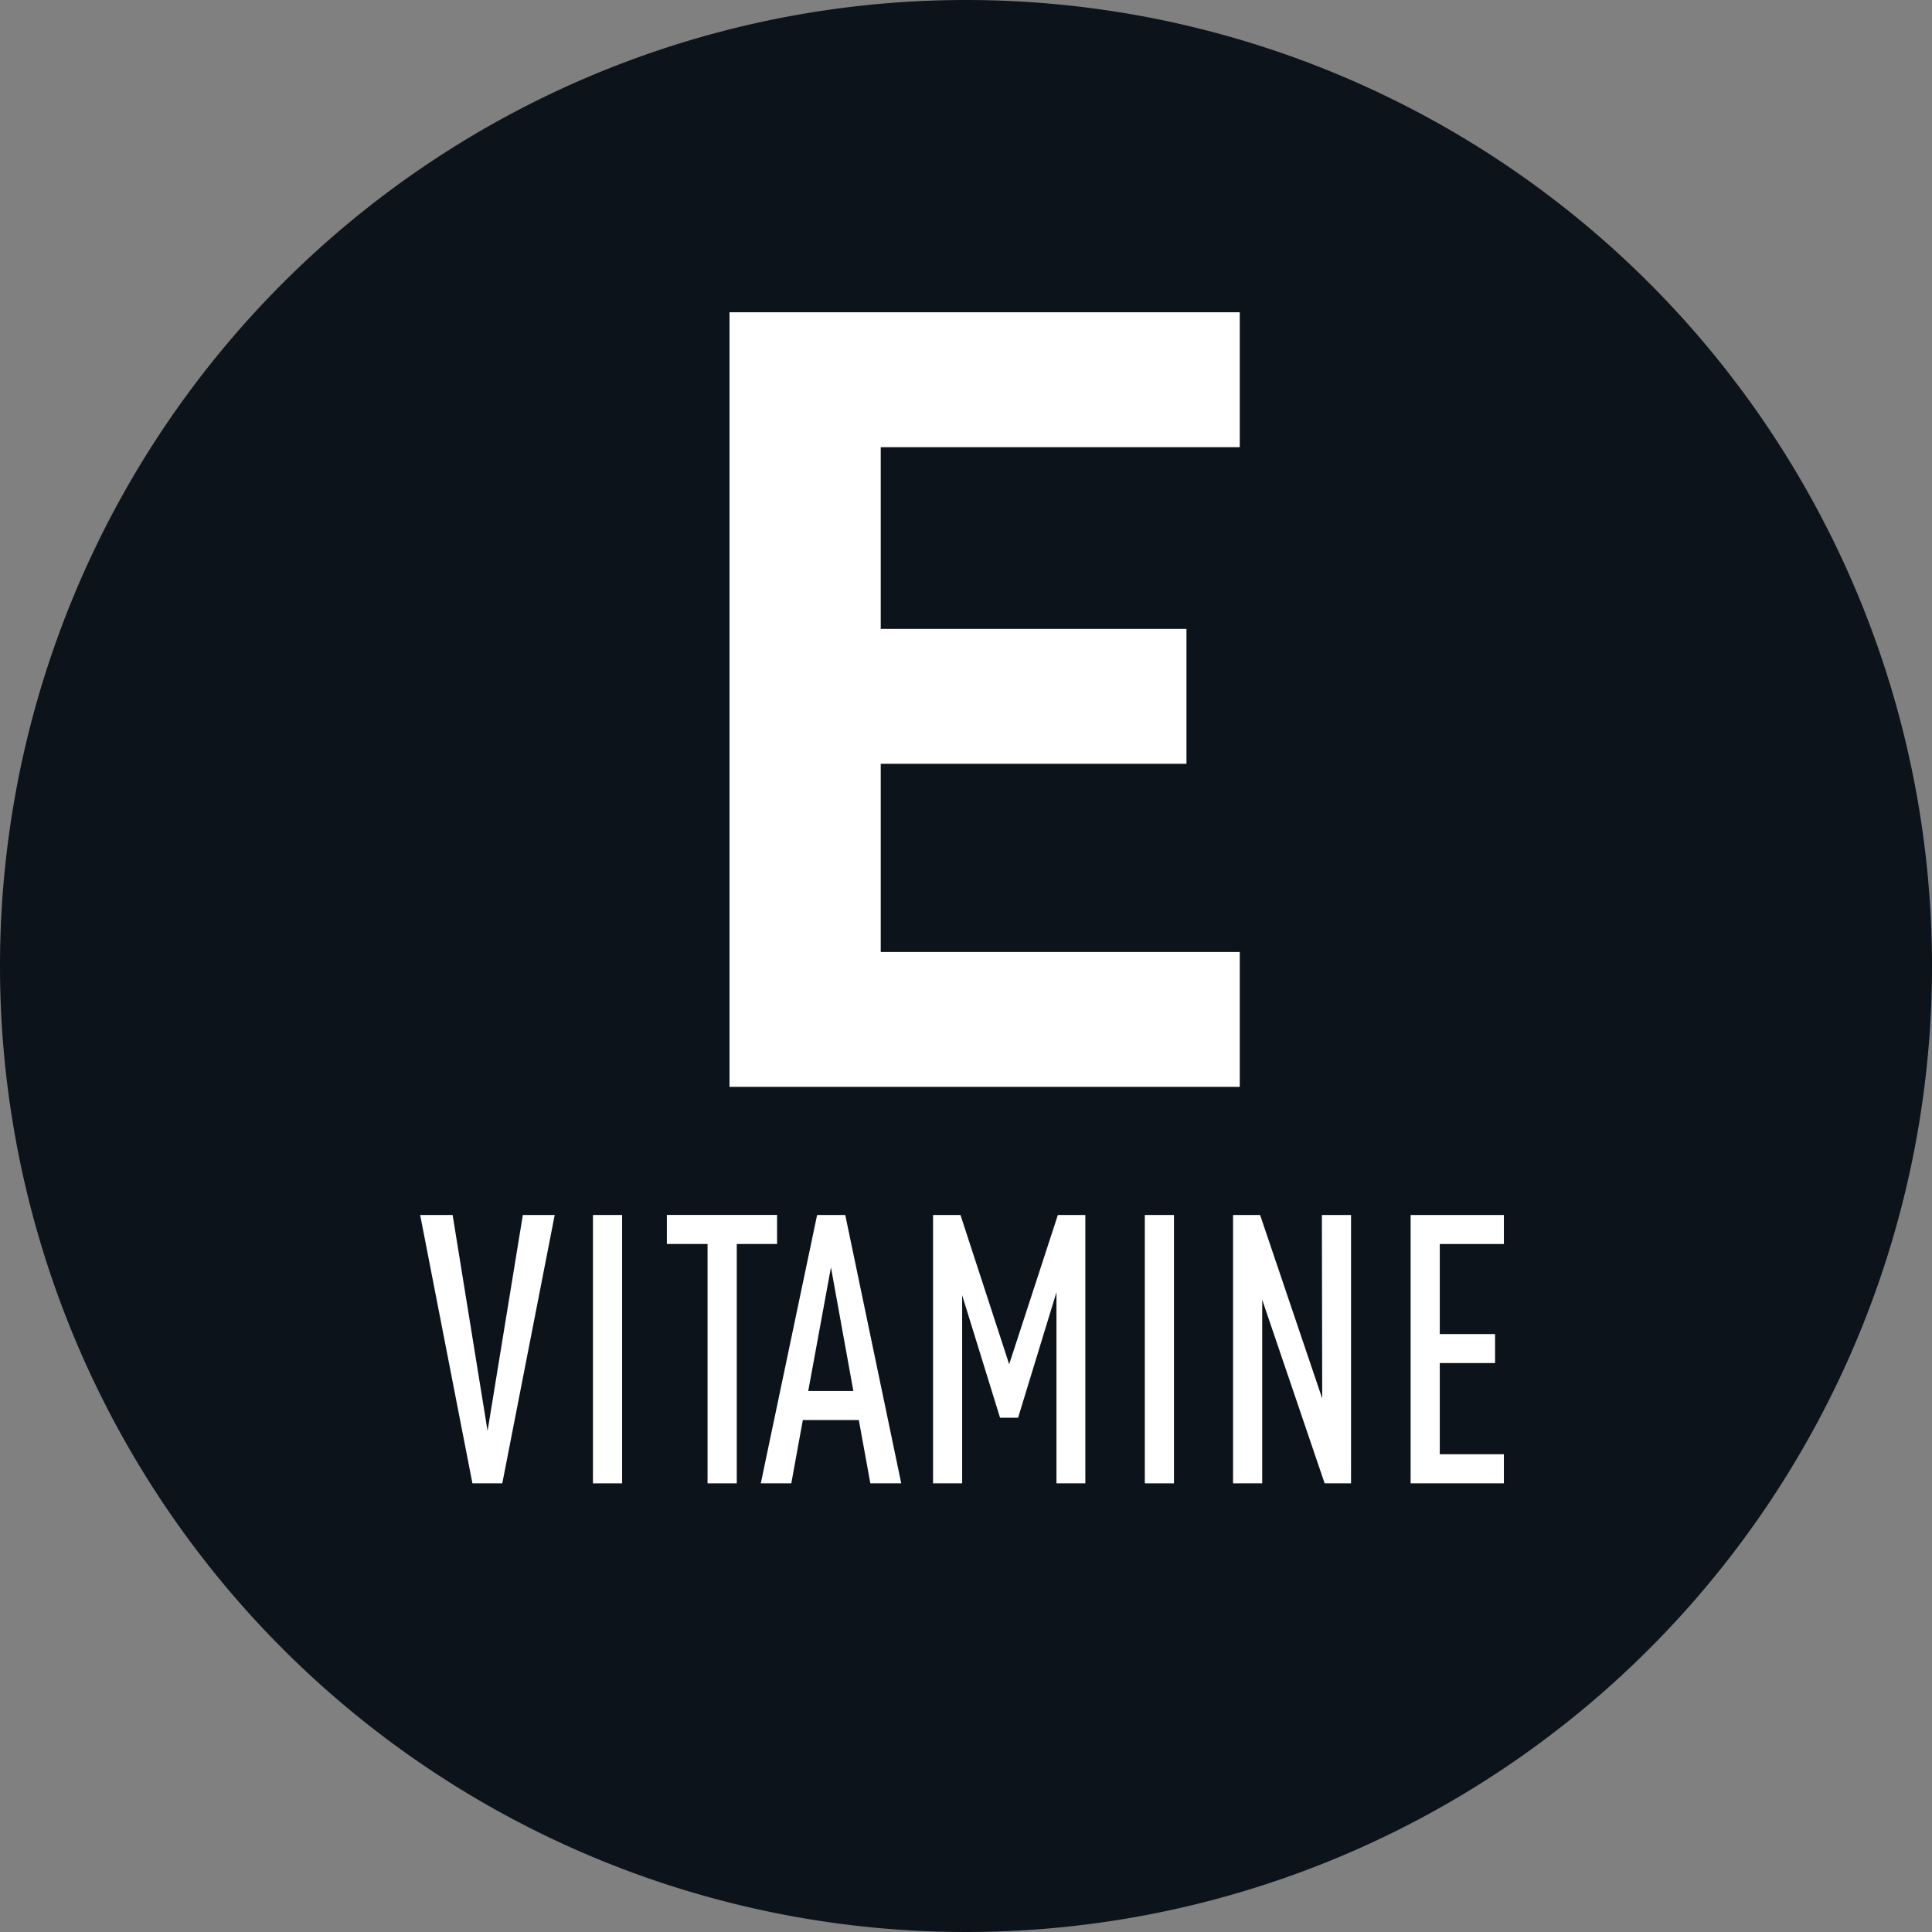 <svg xmlns="http://www.w3.org/2000/svg" width="35.71" height="35.71" viewBox="0 0 35.71 35.71">
  <rect x="0" y="0" width="35.71" height="35.71" fill="#808080" stroke="none"/>
  <g id="Groupe_3" data-name="Groupe 3" transform="translate(-168.116 -403.365)">
    <g id="Groupe_2" data-name="Groupe 2">
      <path id="Tracé_3" data-name="Tracé 3" d="M203.826,421.22a17.855,17.855,0,1,1-17.855-17.855,17.855,17.855,0,0,1,17.855,17.855" fill="#0d131a"/>
    </g>
    <path id="Tracé_4" data-name="Tracé 4" d="M177.4,430.782h-.552l-.966-4.96h.6l.646,3.992.652-3.992h.589Z" fill="#fff"/>
    <rect id="Rectangle_1" data-name="Rectangle 1" width="0.539" height="4.96" transform="translate(179.076 425.822)" fill="#fff"/>
    <path id="Tracé_5" data-name="Tracé 5" d="M181.734,426.358v4.424h-.54v-4.424h-.752v-.537h2.037v.537Z" fill="#fff"/>
    <path id="Tracé_6" data-name="Tracé 6" d="M183.475,426.79l-.42,2.285h.834Zm.728,3.992-.213-1.17h-1.035l-.213,1.17h-.564l1.041-4.96h.52l1.035,4.96Z" fill="#fff"/>
    <path id="Tracé_7" data-name="Tracé 7" d="M187.643,430.782V427.25l-.709,2.319H186.6l-.7-2.264v3.477h-.538v-4.96h.507l.9,2.759.9-2.759h.508v4.96Z" fill="#fff"/>
    <rect id="Rectangle_2" data-name="Rectangle 2" width="0.539" height="4.96" transform="translate(189.276 425.822)" fill="#fff"/>
    <path id="Tracé_8" data-name="Tracé 8" d="M192.6,430.782l-1.154-3.393v3.393h-.539v-4.96h.5l1.148,3.392-.006-3.392h.539v4.96Z" fill="#fff"/>
    <path id="Tracé_9" data-name="Tracé 9" d="M194.189,430.782v-4.96h1.724v.536h-1.185v1.665h1.022v.536h-1.022v1.686h1.185v.537Z" fill="#fff"/>
    <path id="Tracé_10" data-name="Tracé 10" d="M181.6,423.454V409.137h9.431v2.494h-6.636v3.358h5.651v2.493h-5.651v3.479h6.636v2.493Z" fill="#fff"/>
  </g>
</svg>
